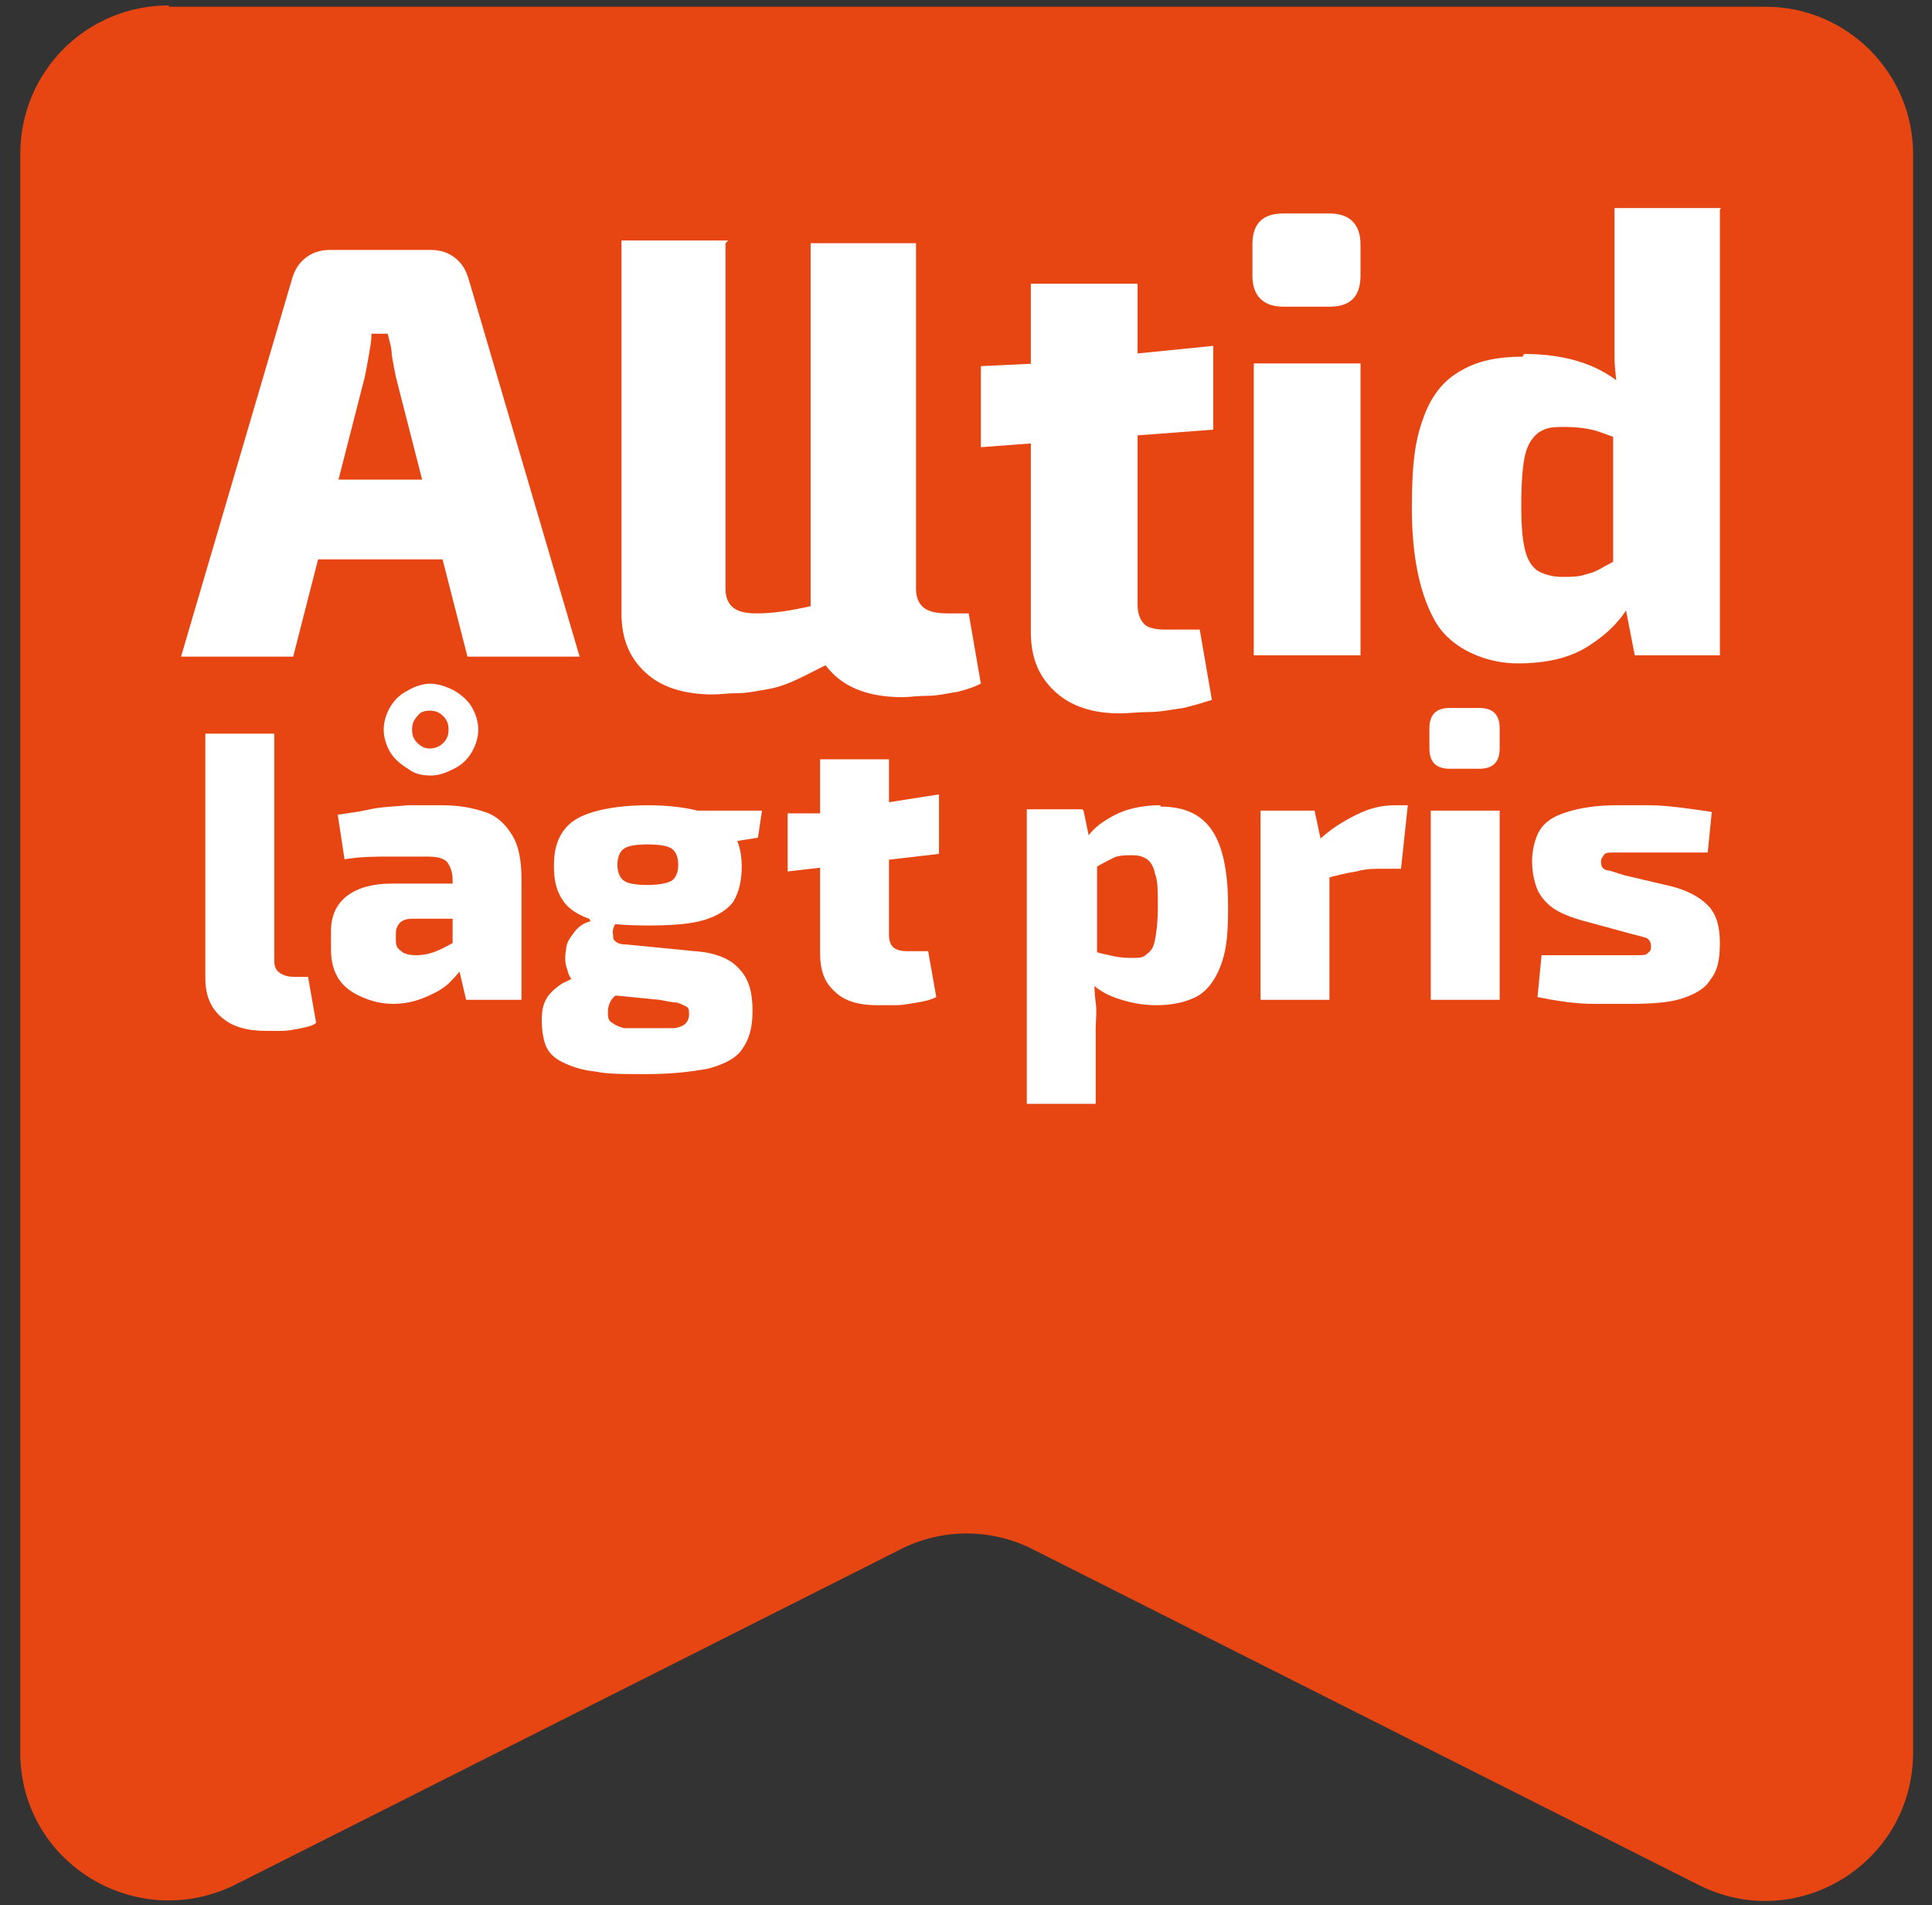 <?xml version="1.0" encoding="UTF-8"?>
<svg id="Lager_1" xmlns="http://www.w3.org/2000/svg" version="1.1" viewBox="0 0 143 141">
  <rect x="0" y="0" width="143" height="141" fill="#333333" stroke="none"/>
  <!-- Generator: Adobe Illustrator 29.2.1, SVG Export Plug-In . SVG Version: 2.1.0 Build 116)  -->
  <defs>
    <style>
      .st0 {
        fill: #fff;
      }

      .st1 {
        fill: #e74613;
      }
    </style>
  </defs>
  <path class="st1" d="M12.5.4C6.4.4,1.5,5.3,1.5,11.4v118.3c0,8.2,8.6,13.4,15.9,9.8l49.2-24.8c3.1-1.6,6.8-1.6,9.9,0l49.2,24.8c7.3,3.7,15.9-1.6,15.9-9.8V11.4c0-6-4.9-10.9-10.9-10.9H12.5Z"/>
  <g>
    <g>
      <path class="st0" d="M31.9,18.5c.7,0,1.3.2,1.8.6.5.4.8.9,1,1.6l8.2,27.9h-8.3l-5.3-20.7c-.1-.5-.2-1-.3-1.6,0-.6-.2-1.1-.3-1.6h-1.2c0,.5-.1,1-.2,1.6-.1.6-.2,1.1-.3,1.6l-5.3,20.7h-8.3l8.2-27.9c.2-.7.5-1.2,1-1.6.5-.4,1.1-.6,1.8-.6h7.5ZM36.1,35.5v5.9h-15.8v-5.9h15.8Z"/>
      <path class="st0" d="M67.8,18v25.6c0,.6.2,1.1.6,1.4.4.3,1,.4,1.7.4h1.6l.9,5.2c-.4.2-.9.4-1.7.6-.7.1-1.5.3-2.2.3-.8,0-1.4.1-1.9.1-2.1,0-3.8-.5-5-1.6s-1.8-2.5-1.8-4.4v-27.6h7.9Z"/>
      <path class="st0" d="M53.7,18v25.6c0,.6.2,1.1.6,1.4.4.3,1,.4,1.7.4,1.8,0,3.4-.4,5.2-.8s3.2-.6,3.2-.7c0,0,0,3.8,0,3.8-1,.5-2,.9-3,1.4-1.5.7-2.9,1.6-4.5,1.9-.7.1-1.5.3-2.2.3-.8,0-1.4.1-1.9.1-2.1,0-3.8-.5-5-1.6s-1.8-2.5-1.8-4.4v-27.6h7.9Z"/>
      <path class="st0" d="M89.8,25.6v6.2l-17.2,1.3v-6l4.2-.2,13-1.3ZM84.2,21v23.8c0,.6.2,1.1.5,1.4.3.3.9.4,1.6.4h2.5l.9,5.2c-.6.2-1.3.4-2.1.6-.8.1-1.7.3-2.5.3-.8,0-1.6.1-2.2.1-2,0-3.6-.5-4.8-1.6-1.2-1.1-1.8-2.5-1.8-4.4v-25.8h7.9Z"/>
      <path class="st0" d="M98.4,15.8c1.5,0,2.3.8,2.3,2.3v2.3c0,1.6-.8,2.3-2.3,2.3h-3.4c-1.5,0-2.3-.8-2.3-2.3v-2.3c0-1.6.8-2.3,2.3-2.3h3.4ZM100.7,26.9v21.6h-7.9v-21.6h7.9Z"/>
      <path class="st0" d="M112.8,26.2c1.6,0,3.1.2,4.5.7s2.6,1.3,3.6,2.4l-.6,3.3c-.8-.2-1.5-.5-2.1-.7-.7-.2-1.5-.3-2.5-.3s-1.3.1-1.8.4c-.4.3-.8.8-1,1.6s-.3,2.1-.3,3.8.1,2.6.3,3.4c.2.7.5,1.2,1,1.5.4.2,1,.4,1.7.4s1.3,0,1.8-.2c.5-.1.9-.3,1.4-.6.4-.2.9-.5,1.4-.8l.5,3.5c-.7,1.3-1.7,2.3-3.1,3.2-1.4.9-3.1,1.3-5.3,1.3s-4.8-1-6-3c-1.2-2-1.8-4.9-1.8-8.5s.3-5.2.9-6.8c.6-1.6,1.5-2.7,2.8-3.4,1.2-.7,2.7-1,4.5-1ZM127.3,15.5v33h-6.3l-.8-4.1-.8-.6v-13.9l.3-.6c0-.9-.2-1.9-.2-2.9,0-1,0-2,0-3v-8h7.9Z"/>
    </g>
    <g>
      <path class="st0" d="M20.3,54.3v16.8c0,.4.1.7.4.9.3.2.6.3,1.1.3h1l.6,3.4c-.2.2-.6.3-1.1.4s-1,.2-1.4.2c-.5,0-.9,0-1.2,0-1.4,0-2.5-.3-3.3-1-.8-.7-1.2-1.6-1.2-2.9v-18.1h5.1Z"/>
      <path class="st0" d="M36.5,65.4v2.6h-6c-.4,0-.7.1-.9.3s-.3.5-.3.8v.5c0,.4.1.6.4.8.2.2.6.3,1.1.3s1-.1,1.5-.3c.5-.2,1-.5,1.6-.8s1-.7,1.3-1.2v1.8c-.2.3-.4.7-.7,1.1s-.7.9-1.2,1.4c-.5.5-1.1.8-1.8,1.1-.7.3-1.5.5-2.4.5s-1.6-.2-2.3-.5c-.7-.3-1.3-.7-1.7-1.3s-.6-1.3-.6-2.2v-1.4c0-1.1.4-2,1.2-2.6.8-.6,1.9-.9,3.3-.9h7.8ZM32.7,59.6c1.3,0,2.3.2,3.2.5.9.3,1.5.9,2,1.7s.7,1.9.7,3.3v8.9h-4.1l-.7-3-.3-.5v-5.4c0-.6-.2-1-.4-1.3-.3-.3-.8-.4-1.5-.4s-1.6,0-2.7,0c-1.1,0-2.2,0-3.4.2l-.5-3.3c.7-.1,1.5-.2,2.4-.4s1.9-.2,2.8-.3c.9,0,1.8,0,2.5,0ZM31.8,50.6c.6,0,1.2.2,1.8.5.5.3,1,.7,1.3,1.2s.5,1.1.5,1.7-.2,1.2-.5,1.7c-.3.5-.7.9-1.3,1.2s-1.1.5-1.7.5-1.2-.1-1.7-.5c-.5-.3-1-.7-1.3-1.2-.3-.5-.5-1.1-.5-1.7s.2-1.2.5-1.7c.3-.5.7-.9,1.3-1.2.5-.3,1.1-.5,1.7-.5ZM31.8,52.6c-.4,0-.7.1-.9.4-.3.3-.4.6-.4,1s.1.7.4,1c.3.3.6.4.9.4s.7-.1,1-.4.4-.6.4-1-.1-.7-.4-1-.6-.4-1-.4Z"/>
      <path class="st0" d="M43.5,67.7l2.4.4c-.2,0-.4.3-.5.6-.1.3,0,.5,0,.8.2.3.5.4.9.4l5.1.5c1.6.1,2.7.6,3.3,1.3.7.7,1,1.7,1,3.1s-.3,2.2-.8,2.9c-.5.7-1.4,1.1-2.5,1.4-1.1.2-2.6.4-4.5.4s-2.9,0-3.9-.2c-1-.1-1.8-.4-2.4-.7s-1-.7-1.2-1.2c-.2-.5-.3-1.2-.3-1.9s.1-1.1.3-1.5c.2-.4.6-.8,1.2-1.2.6-.3,1.4-.7,2.4-.9l2.3-.6,1.7.7-1,.6c-.5.4-.9.7-1.2.9-.3.2-.5.4-.6.6-.1.2-.2.4-.2.8s0,.6.3.8.5.3.9.4c.4,0,1,0,1.7,0s1.4,0,1.9,0c.4,0,.8-.2.9-.3.2-.2.3-.4.3-.7s0-.5-.2-.6c-.2-.1-.4-.2-.7-.3-.3,0-.8-.1-1.3-.2l-4.1-.4c-.8,0-1.4-.3-1.8-.6-.5-.3-.8-.7-.9-1.2-.2-.5-.2-1-.1-1.5,0-.5.3-.9.6-1.3s.7-.7,1.2-.8ZM47.9,59.6c1.7,0,3.1.2,4.1.5,1,.3,1.7.8,2.2,1.4.4.6.7,1.5.7,2.6s-.2,1.9-.6,2.6c-.4.6-1.2,1.1-2.2,1.4-1,.3-2.4.4-4.1.4s-3.1-.1-4.1-.4c-1-.3-1.8-.8-2.2-1.4-.5-.7-.7-1.5-.7-2.6s.2-1.9.7-2.6c.5-.7,1.2-1.1,2.2-1.4s2.4-.5,4.1-.5ZM47.9,62.5c-.8,0-1.4.1-1.7.3s-.5.6-.5,1.2.2,1,.5,1.2.9.3,1.7.3,1.4-.1,1.8-.3c.3-.2.5-.6.5-1.2s-.2-1-.5-1.2c-.3-.2-.9-.3-1.8-.3ZM56.4,60l-.3,2-3.8.6-1-2.6h5.1Z"/>
      <path class="st0" d="M69.5,58.7v4.5l-11.2,1.3v-4.3h2.7c0-.1,8.5-1.4,8.5-1.4ZM65.8,56.2v13c0,.4.1.7.3.9.2.2.6.3,1,.3h1.6l.6,3.4c-.4.2-.8.3-1.4.4s-1.1.2-1.6.2c-.5,0-1,0-1.4,0-1.3,0-2.4-.3-3.1-1-.8-.7-1.1-1.6-1.1-2.9v-14.3h5.1Z"/>
      <path class="st0" d="M80.2,60l.5,2.4.5.4v9.2l-.2.3c0,.6,0,1.2.1,1.9s0,1.3,0,1.9v5.6h-5.1v-21.8h4.1ZM85.9,59.7c1.8,0,3.1.6,3.9,1.9s1.1,3.2,1.1,5.6-.2,3.4-.6,4.4c-.4,1-1,1.8-1.8,2.2-.8.4-1.8.6-2.9.6s-2-.2-2.9-.5c-.9-.3-1.7-.8-2.3-1.5l.3-2.1c.5.2.9.3,1.4.4.4.1.9.2,1.6.2s.9,0,1.2-.3c.3-.2.5-.5.6-1.1.1-.5.2-1.3.2-2.4s0-1.9-.2-2.4c-.1-.5-.3-.9-.6-1.1-.3-.2-.6-.3-1.1-.3s-1,0-1.4.2c-.4.2-.8.4-1.3.7l-.7-2.1c.3-.5.7-.9,1.3-1.3.6-.4,1.2-.7,1.9-.9.7-.2,1.5-.3,2.3-.3Z"/>
      <path class="st0" d="M97.3,60l.6,2.8.5.4v10.8h-5.1v-14h4ZM104.2,59.6l-.5,4.7h-1.4c-.6,0-1.2,0-1.9.2-.7.1-1.5.3-2.6.6l-.3-2.8c.9-.9,1.9-1.5,2.9-2s1.9-.7,2.9-.7h.8Z"/>
      <path class="st0" d="M109.5,52.4c1,0,1.5.5,1.5,1.5v1.5c0,1-.5,1.5-1.5,1.5h-2.2c-1,0-1.5-.5-1.5-1.5v-1.5c0-1,.5-1.5,1.5-1.5h2.2ZM111,60v14h-5.1v-14h5.1Z"/>
      <path class="st0" d="M119.7,59.6c.7,0,1.5,0,2.4,0,.8,0,1.7.1,2.5.2s1.5.2,2.1.3l-.3,3c-.9,0-1.8,0-2.8,0-.9,0-1.8,0-2.7,0s-1.2,0-1.5,0c-.3,0-.6,0-.7.2s-.2.2-.2.5.1.5.4.6c.2,0,.7.2,1.4.4l3.4.8c1.2.3,2.1.8,2.7,1.4s.9,1.5.9,2.8-.2,2.1-.7,2.7c-.4.7-1.2,1.1-2.1,1.4s-2.2.4-3.8.4-1.6,0-2.8,0-2.6-.2-4.1-.5l.3-3.1c.3,0,.7,0,1.2,0,.5,0,1.1,0,1.8,0h1.9c.9,0,1.6,0,2.1,0,.5,0,.8,0,.9-.2.2-.1.2-.3.2-.5s-.1-.5-.4-.6c-.3-.1-.8-.2-1.5-.4l-3.3-.9c-1-.3-1.7-.6-2.2-1-.5-.4-.9-.9-1.1-1.5-.2-.6-.3-1.2-.3-1.9s.2-1.7.6-2.3c.4-.6,1-1,2-1.3.9-.3,2.2-.5,3.7-.5Z"/>
    </g>
  </g>
</svg>